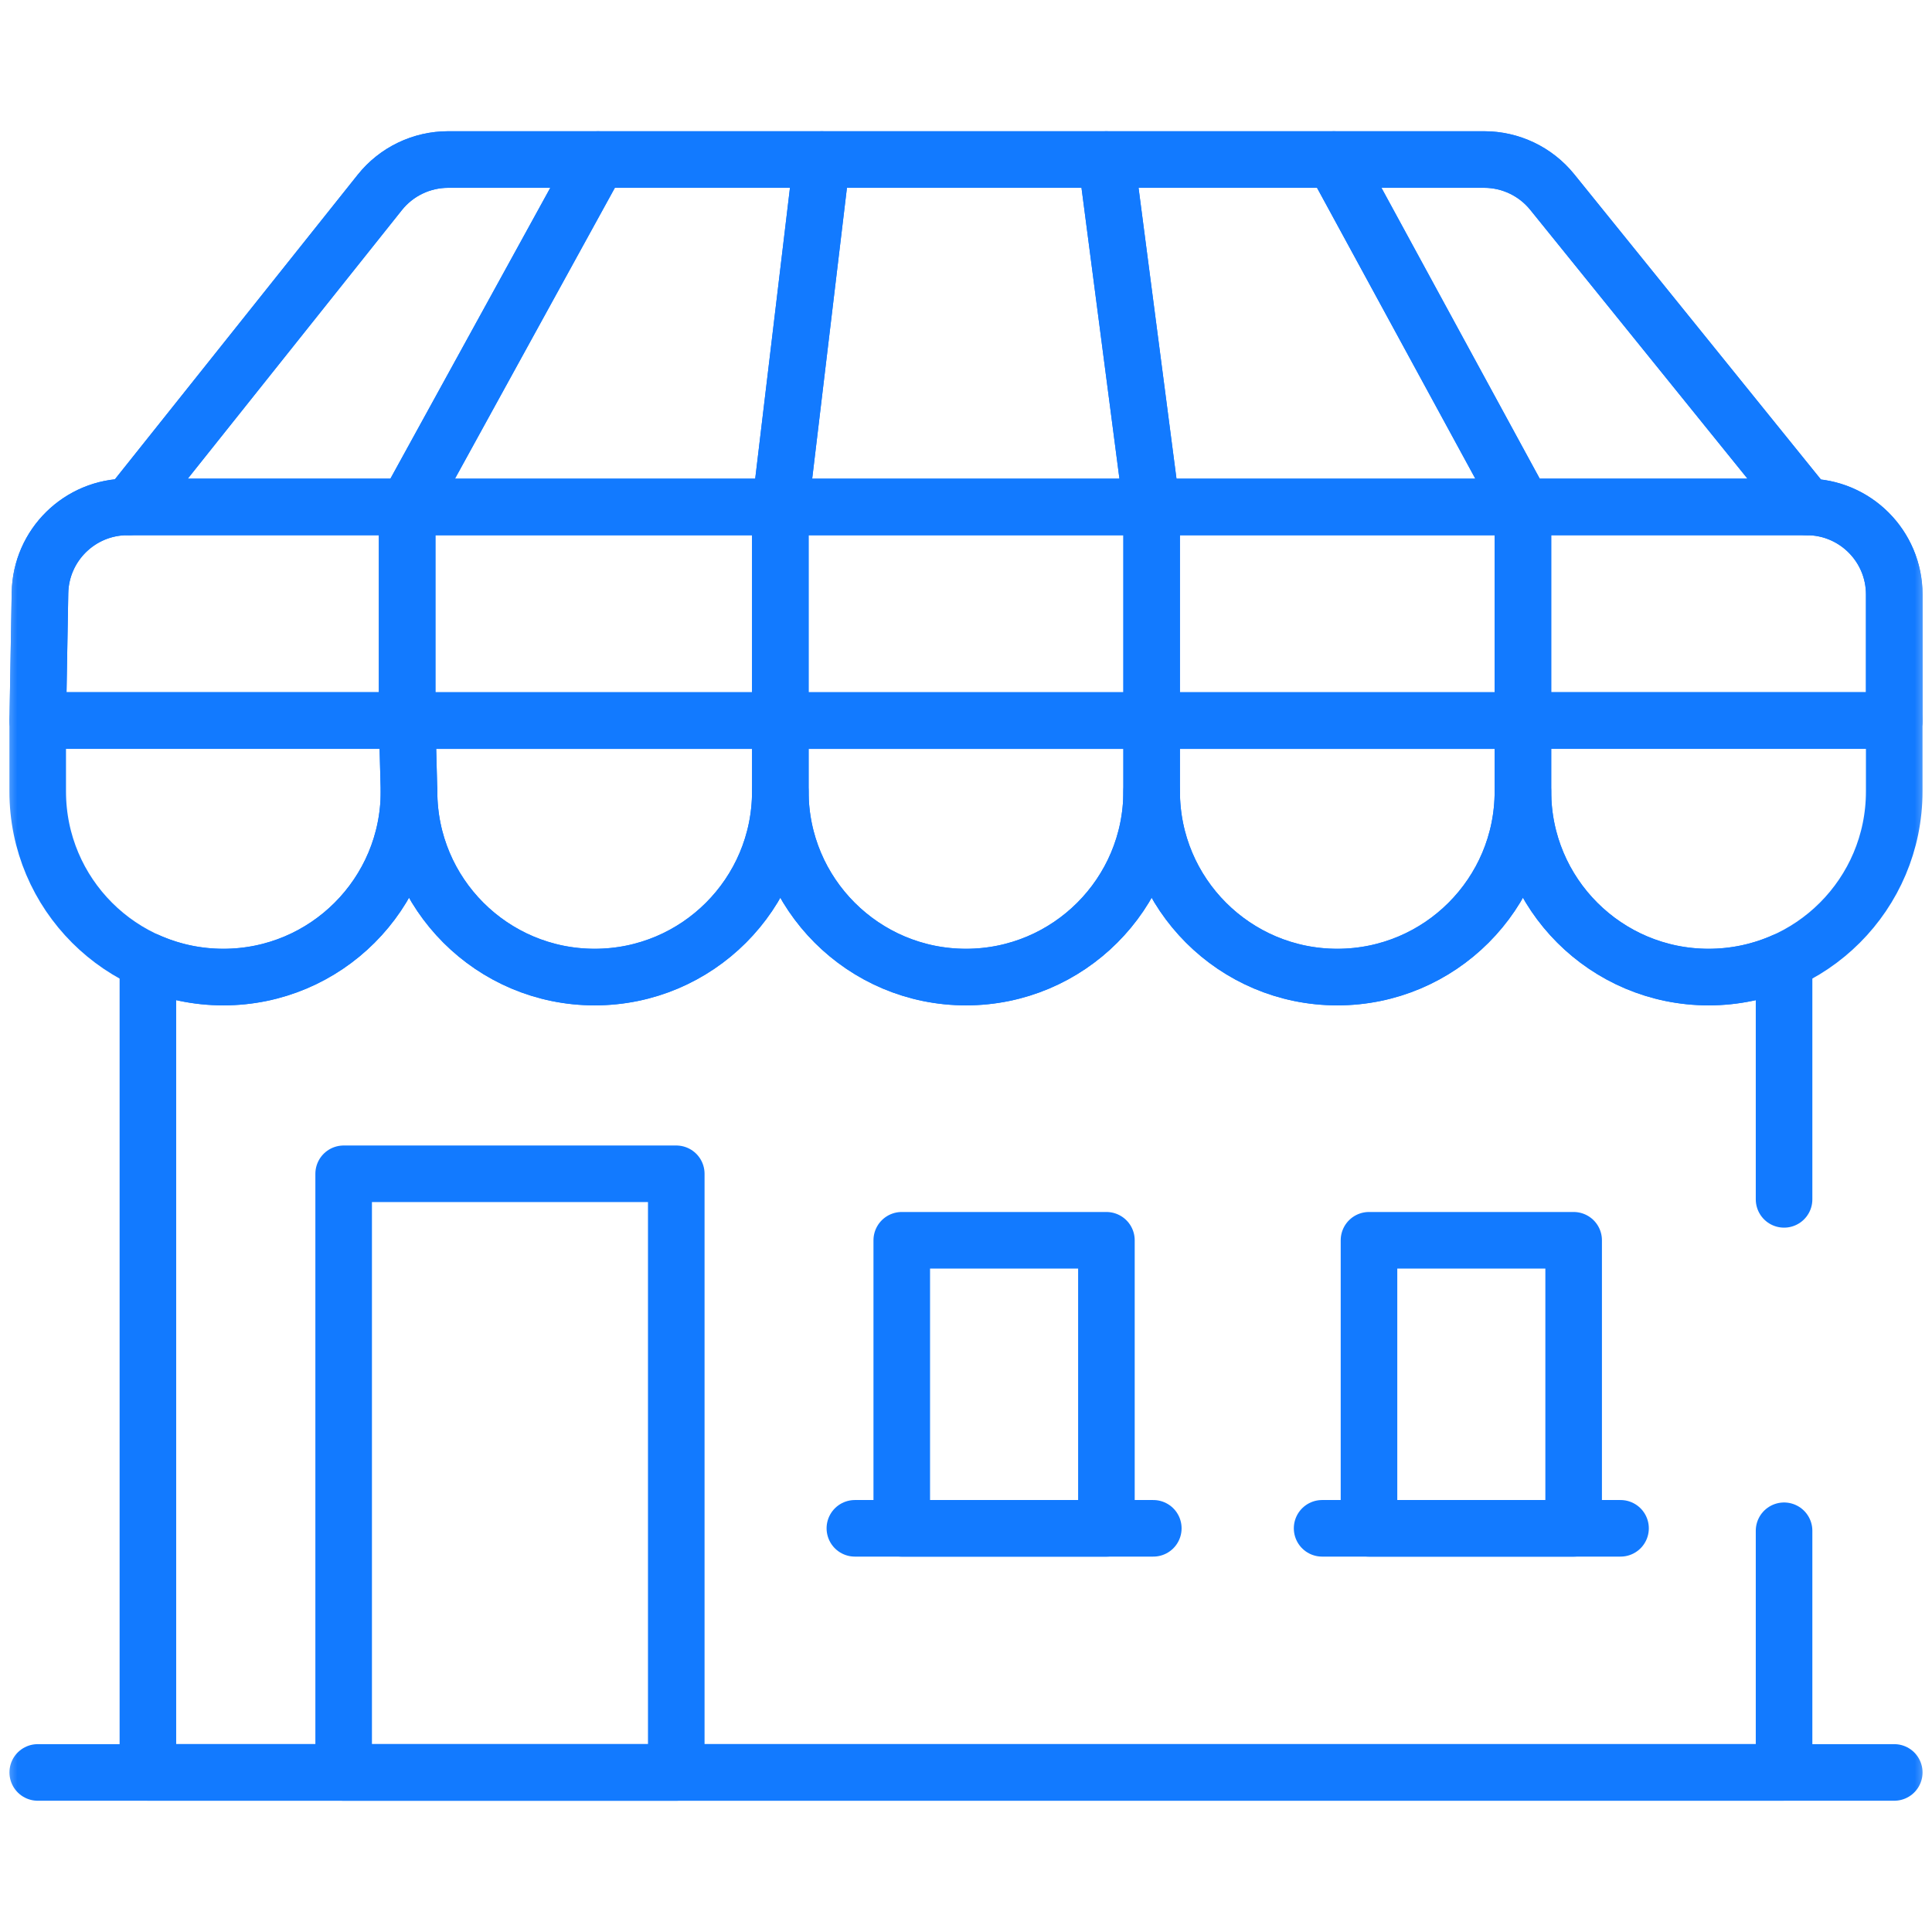 <svg width="56" height="56" viewBox="0 0 56 56" fill="none" xmlns="http://www.w3.org/2000/svg">
<g clip-path="url(#clip0_416_780)">
<mask id="mask0_416_780" style="mask-type:luminance" maskUnits="userSpaceOnUse" x="-1" y="0" width="57" height="57">
<path d="M-0.002 0.002H55.998V56.002H-0.002V0.002Z" fill="white"/>
</mask>
<g mask="url(#mask0_416_780)">
<path d="M27.999 28.322C25.027 28.322 22.618 25.913 22.618 22.941V20.887H33.381V22.941C33.381 25.913 30.971 28.322 27.999 28.322Z" stroke="#127AFF" stroke-width="1.64" stroke-miterlimit="10" stroke-linecap="round" stroke-linejoin="round"/>
<path d="M17.238 28.322C14.266 28.322 11.856 25.913 11.856 22.941L11.802 20.887H22.619V22.941C22.619 25.913 20.21 28.322 17.238 28.322Z" stroke="#127AFF" stroke-width="1.64" stroke-miterlimit="10" stroke-linecap="round" stroke-linejoin="round"/>
<path d="M38.762 28.322C35.79 28.322 33.381 25.913 33.381 22.941V20.887H44.143V22.941C44.143 25.913 41.734 28.322 38.762 28.322Z" stroke="#127AFF" stroke-width="1.64" stroke-miterlimit="10" stroke-linecap="round" stroke-linejoin="round"/>
<path d="M6.474 28.322C3.502 28.322 1.093 25.913 1.093 22.941V20.887H11.801L11.855 22.941C11.855 25.913 9.446 28.322 6.474 28.322Z" stroke="#127AFF" stroke-width="1.64" stroke-miterlimit="10" stroke-linecap="round" stroke-linejoin="round"/>
<path d="M49.524 28.322C46.552 28.322 44.143 25.913 44.143 22.941V20.887H54.905V22.941C54.905 25.913 52.496 28.322 49.524 28.322Z" stroke="#127AFF" stroke-width="1.64" stroke-miterlimit="10" stroke-linecap="round" stroke-linejoin="round"/>
<path d="M52.369 14.693L44.993 5.565C44.511 4.969 43.786 4.623 43.019 4.623H12.991C12.219 4.623 11.488 4.974 11.007 5.578L3.741 14.693H3.696C2.312 14.693 1.184 15.802 1.159 17.185L1.094 20.885H54.906V17.23C54.906 15.829 53.77 14.693 52.369 14.693Z" stroke="#127AFF" stroke-width="1.64" stroke-miterlimit="10" stroke-linecap="round" stroke-linejoin="round"/>
<path d="M51.712 34.764V27.858C51.044 28.155 50.303 28.32 49.525 28.32C46.553 28.32 44.143 25.912 44.143 22.939C44.143 25.912 41.734 28.32 38.762 28.32C35.791 28.32 33.381 25.912 33.381 22.939C33.381 25.912 30.971 28.32 28 28.32C25.028 28.32 22.618 25.912 22.618 22.939C22.618 25.912 20.209 28.32 17.237 28.32C14.265 28.32 11.856 25.912 11.856 22.939C11.856 25.912 9.446 28.32 6.475 28.32C5.696 28.32 4.955 28.155 4.287 27.858V51.373H51.712V44.37" stroke="#127AFF" stroke-width="1.64" stroke-miterlimit="10" stroke-linecap="round" stroke-linejoin="round"/>
<path d="M1.094 51.375H54.906" stroke="#127AFF" stroke-width="1.64" stroke-miterlimit="10" stroke-linecap="round" stroke-linejoin="round"/>
<path d="M19.602 51.375H9.961V34.023H19.602V51.375Z" stroke="#127AFF" stroke-width="1.64" stroke-miterlimit="10" stroke-linecap="round" stroke-linejoin="round"/>
<path d="M24.779 44.299H33.429" stroke="#127AFF" stroke-width="1.64" stroke-miterlimit="10" stroke-linecap="round" stroke-linejoin="round"/>
<path d="M32.07 44.299H26.138V35.95H32.07V44.299Z" stroke="#127AFF" stroke-width="1.64" stroke-miterlimit="10" stroke-linecap="round" stroke-linejoin="round"/>
<path d="M45.613 44.299H39.681V35.95H45.613V44.299Z" stroke="#127AFF" stroke-width="1.64" stroke-miterlimit="10" stroke-linecap="round" stroke-linejoin="round"/>
<path d="M38.322 44.299H46.972" stroke="#127AFF" stroke-width="1.64" stroke-miterlimit="10" stroke-linecap="round" stroke-linejoin="round"/>
<path d="M3.696 14.693H11.802V20.885H1.094L1.159 17.185C1.184 15.802 2.312 14.693 3.696 14.693Z" stroke="#127AFF" stroke-width="1.64" stroke-miterlimit="10" stroke-linecap="round" stroke-linejoin="round"/>
<path d="M11.801 14.695L17.336 4.625H12.991C12.218 4.625 11.488 4.977 11.007 5.581L3.74 14.695H11.801Z" stroke="#127AFF" stroke-width="1.64" stroke-miterlimit="10" stroke-linecap="round" stroke-linejoin="round"/>
<path d="M11.801 14.695H22.618V20.887H11.801V14.695Z" stroke="#127AFF" stroke-width="1.64" stroke-miterlimit="10" stroke-linecap="round" stroke-linejoin="round"/>
<path d="M22.618 14.695L23.821 4.625H17.336L11.801 14.695H22.618Z" stroke="#127AFF" stroke-width="1.64" stroke-miterlimit="10" stroke-linecap="round" stroke-linejoin="round"/>
<path d="M44.143 14.693H52.368C53.769 14.693 54.905 15.829 54.905 17.23V20.885H44.143V14.693Z" stroke="#127AFF" stroke-width="1.64" stroke-miterlimit="10" stroke-linecap="round" stroke-linejoin="round"/>
<path d="M44.143 14.695L38.663 4.625H43.019C43.785 4.625 44.511 4.972 44.992 5.568L52.368 14.695H44.143Z" stroke="#127AFF" stroke-width="1.64" stroke-miterlimit="10" stroke-linecap="round" stroke-linejoin="round"/>
<path d="M33.381 14.695H44.143V20.887H33.381V14.695Z" stroke="#127AFF" stroke-width="1.64" stroke-miterlimit="10" stroke-linecap="round" stroke-linejoin="round"/>
<path d="M33.381 14.695L32.068 4.625H38.663L44.143 14.695H33.381Z" stroke="#127AFF" stroke-width="1.64" stroke-miterlimit="10" stroke-linecap="round" stroke-linejoin="round"/>
<path d="M22.618 14.695H33.381V20.887H22.618V14.695Z" stroke="#127AFF" stroke-width="1.64" stroke-miterlimit="10" stroke-linecap="round" stroke-linejoin="round"/>
<path d="M32.068 4.625H23.821L22.618 14.695H33.381L32.068 4.625Z" stroke="#127AFF" stroke-width="1.64" stroke-miterlimit="10" stroke-linecap="round" stroke-linejoin="round"/>
</g>
</g>
<defs>
<clipPath id="clip0_416_780">
<rect width="56" height="56" fill="white"/>
</clipPath>
</defs>
</svg>

